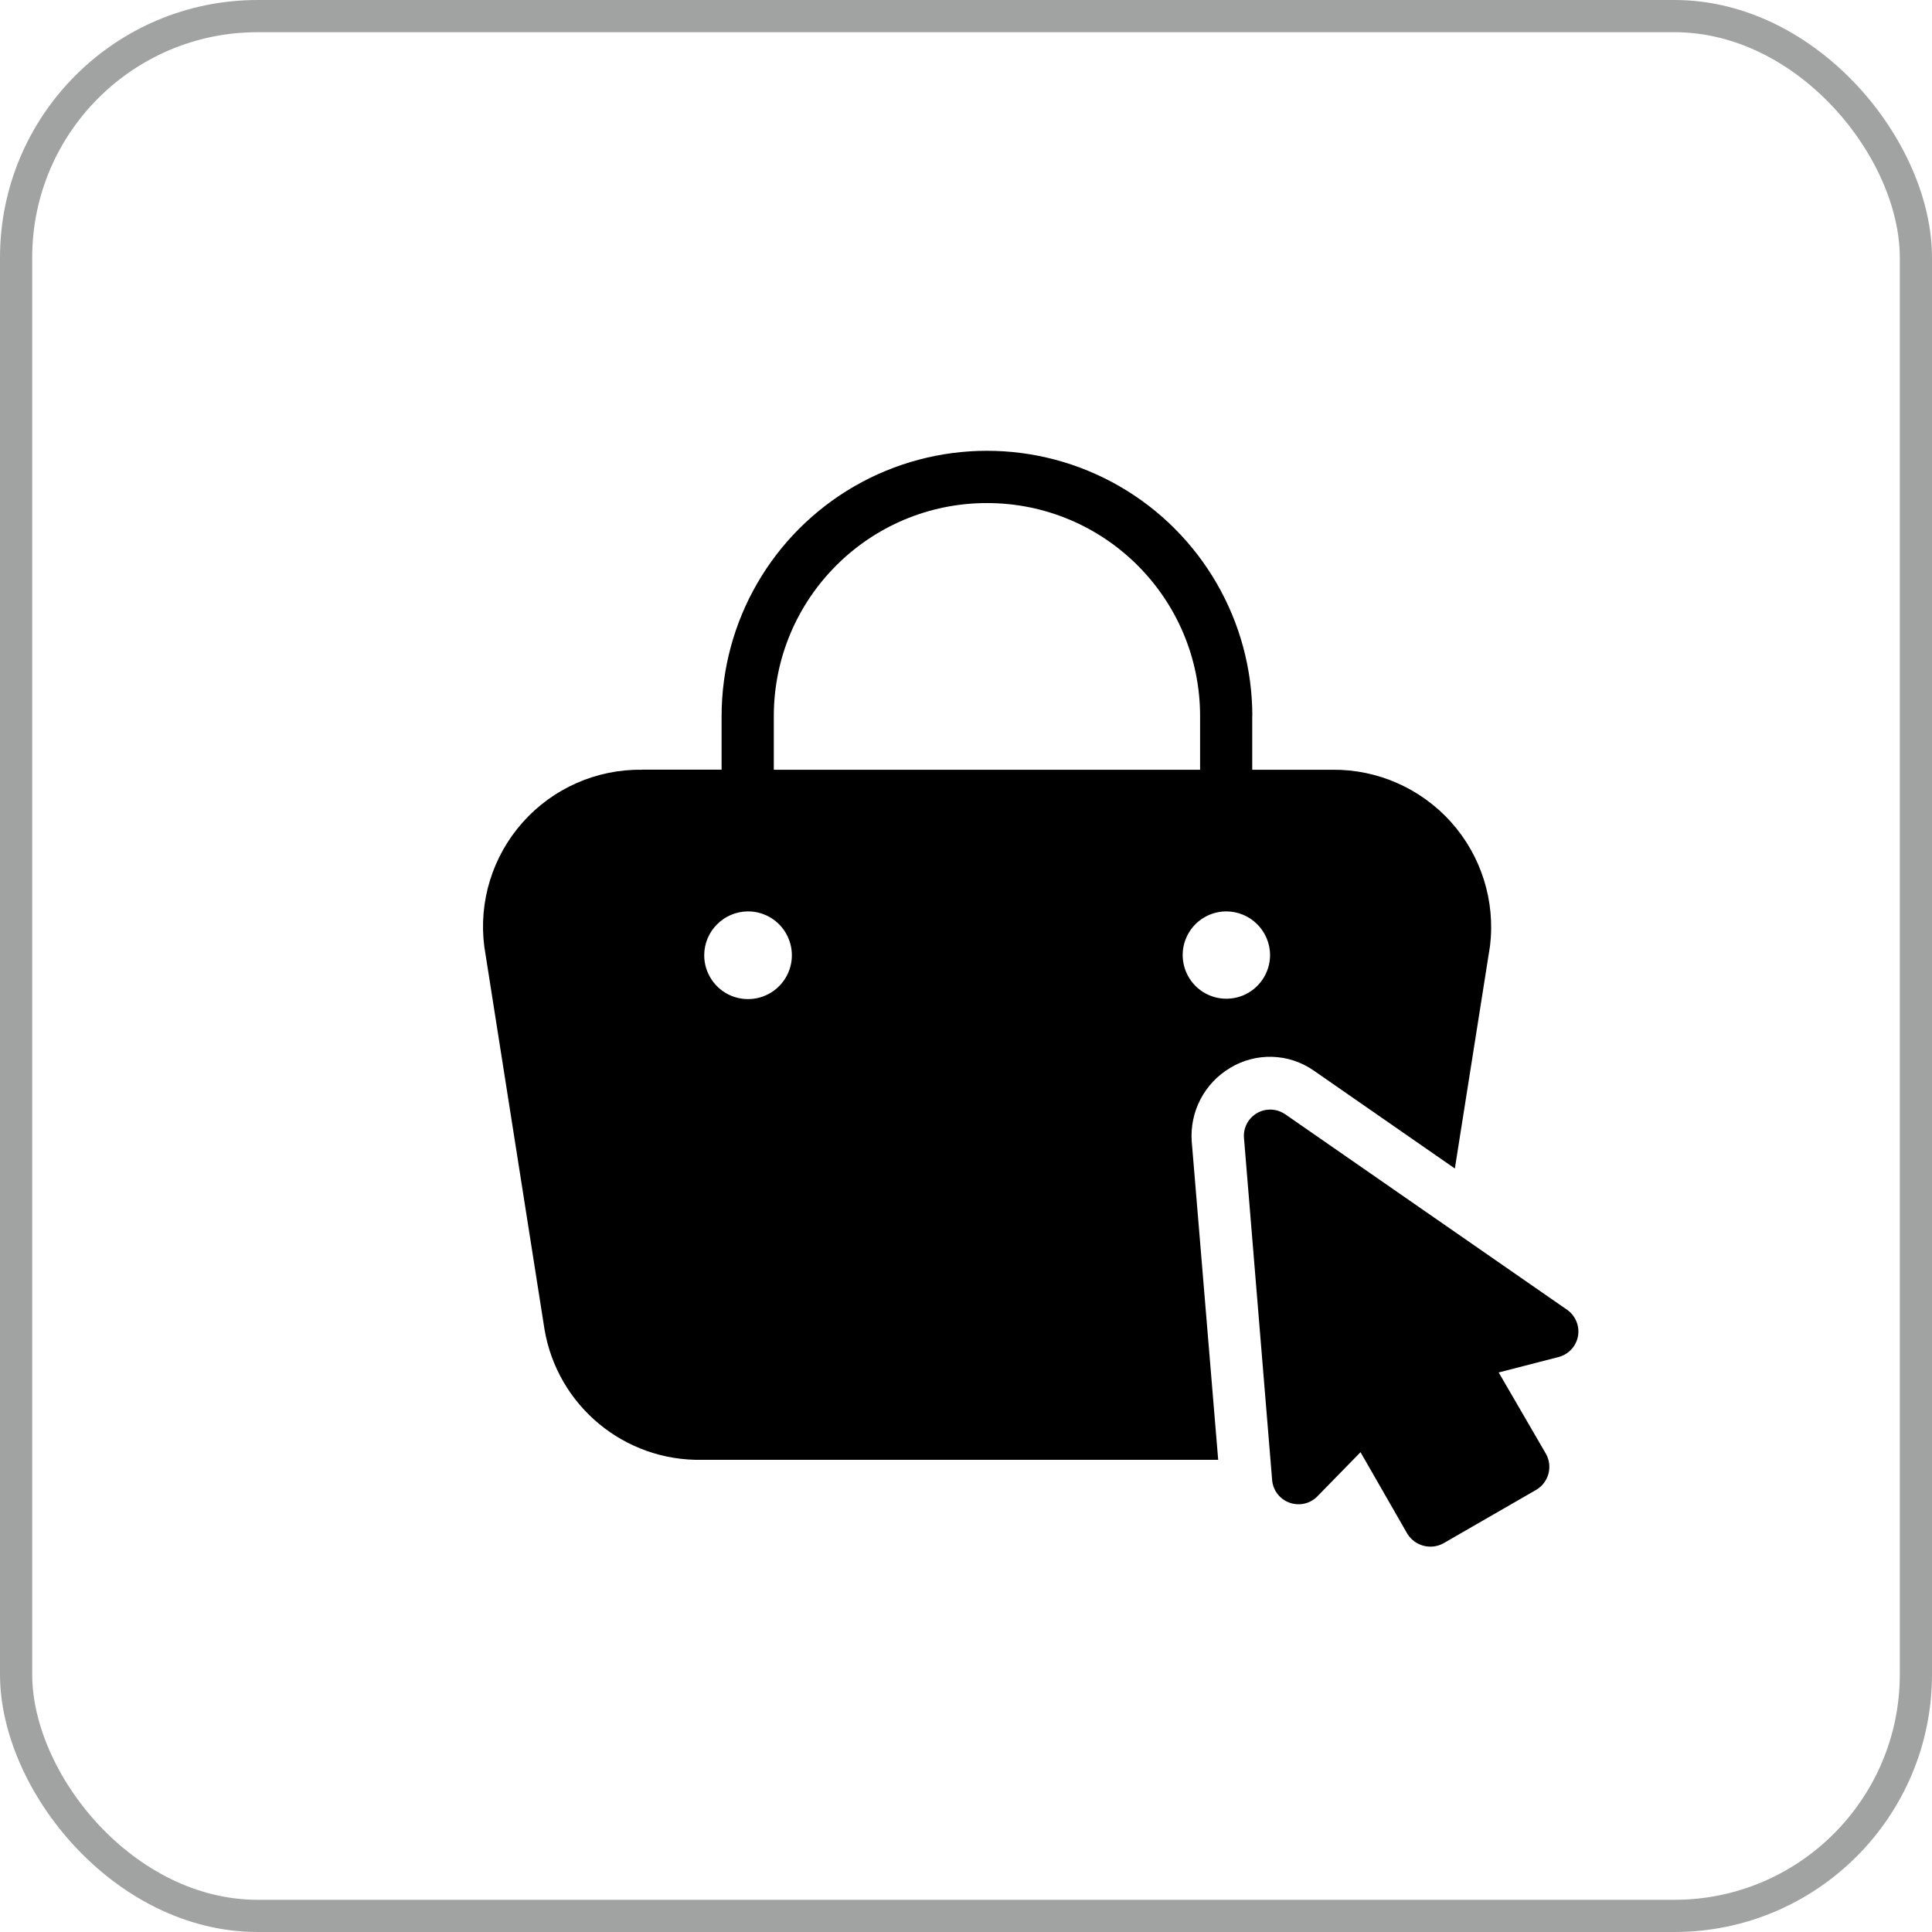 <?xml version="1.0" encoding="UTF-8"?> <svg xmlns="http://www.w3.org/2000/svg" width="60" height="60" viewBox="0 0 60 60" fill="none"><rect x="0.5" y="0.5" width="59" height="59" rx="7.5" stroke="#444647" stroke-opacity="0.5"></rect><path d="M48.684 40.688L39.896 34.592V34.594C39.636 34.423 39.305 34.415 39.037 34.569C38.769 34.725 38.611 35.018 38.632 35.329L39.508 45.973C39.537 46.288 39.746 46.558 40.044 46.666C40.342 46.775 40.675 46.704 40.901 46.482L42.252 45.099L43.71 47.639C43.947 48.014 44.434 48.143 44.825 47.93L47.71 46.267C48.096 46.039 48.23 45.545 48.012 45.152L46.543 42.623L48.424 42.138C48.723 42.051 48.951 41.802 49.006 41.494C49.061 41.186 48.935 40.874 48.684 40.688Z" fill="black"></path><path d="M15.04 29.395L16.91 41.283C17.311 43.66 19.394 45.385 21.805 45.336H37.832L37.011 35.458C36.941 34.531 37.401 33.645 38.199 33.167C39.003 32.678 40.021 32.707 40.793 33.243L45.182 36.289L46.273 29.383V29.385C46.444 27.988 46.005 26.584 45.068 25.535C44.128 24.486 42.784 23.891 41.376 23.905H38.889V22.242L38.892 22.24C38.892 19.296 37.321 16.577 34.771 15.103C32.221 13.632 29.081 13.632 26.531 15.103C23.981 16.577 22.41 19.296 22.41 22.24V23.903H19.937L19.934 23.905C18.524 23.886 17.174 24.482 16.236 25.535C15.297 26.588 14.86 27.996 15.04 29.395ZM39.443 29.666C39.44 30.212 39.109 30.706 38.602 30.915C38.096 31.122 37.513 31.006 37.127 30.62C36.741 30.231 36.622 29.651 36.831 29.144C37.04 28.637 37.532 28.306 38.081 28.304C38.832 28.304 39.443 28.914 39.443 29.666ZM24.031 22.242C24.031 18.586 26.995 15.623 30.651 15.623C34.307 15.623 37.27 18.586 37.27 22.242V23.905H24.031V22.242ZM23.221 28.304C23.772 28.3 24.272 28.629 24.485 29.138C24.7 29.645 24.586 30.234 24.198 30.624C23.81 31.017 23.223 31.135 22.712 30.926C22.203 30.715 21.87 30.217 21.87 29.666C21.872 28.919 22.474 28.313 23.221 28.304Z" fill="black"></path></svg> 
